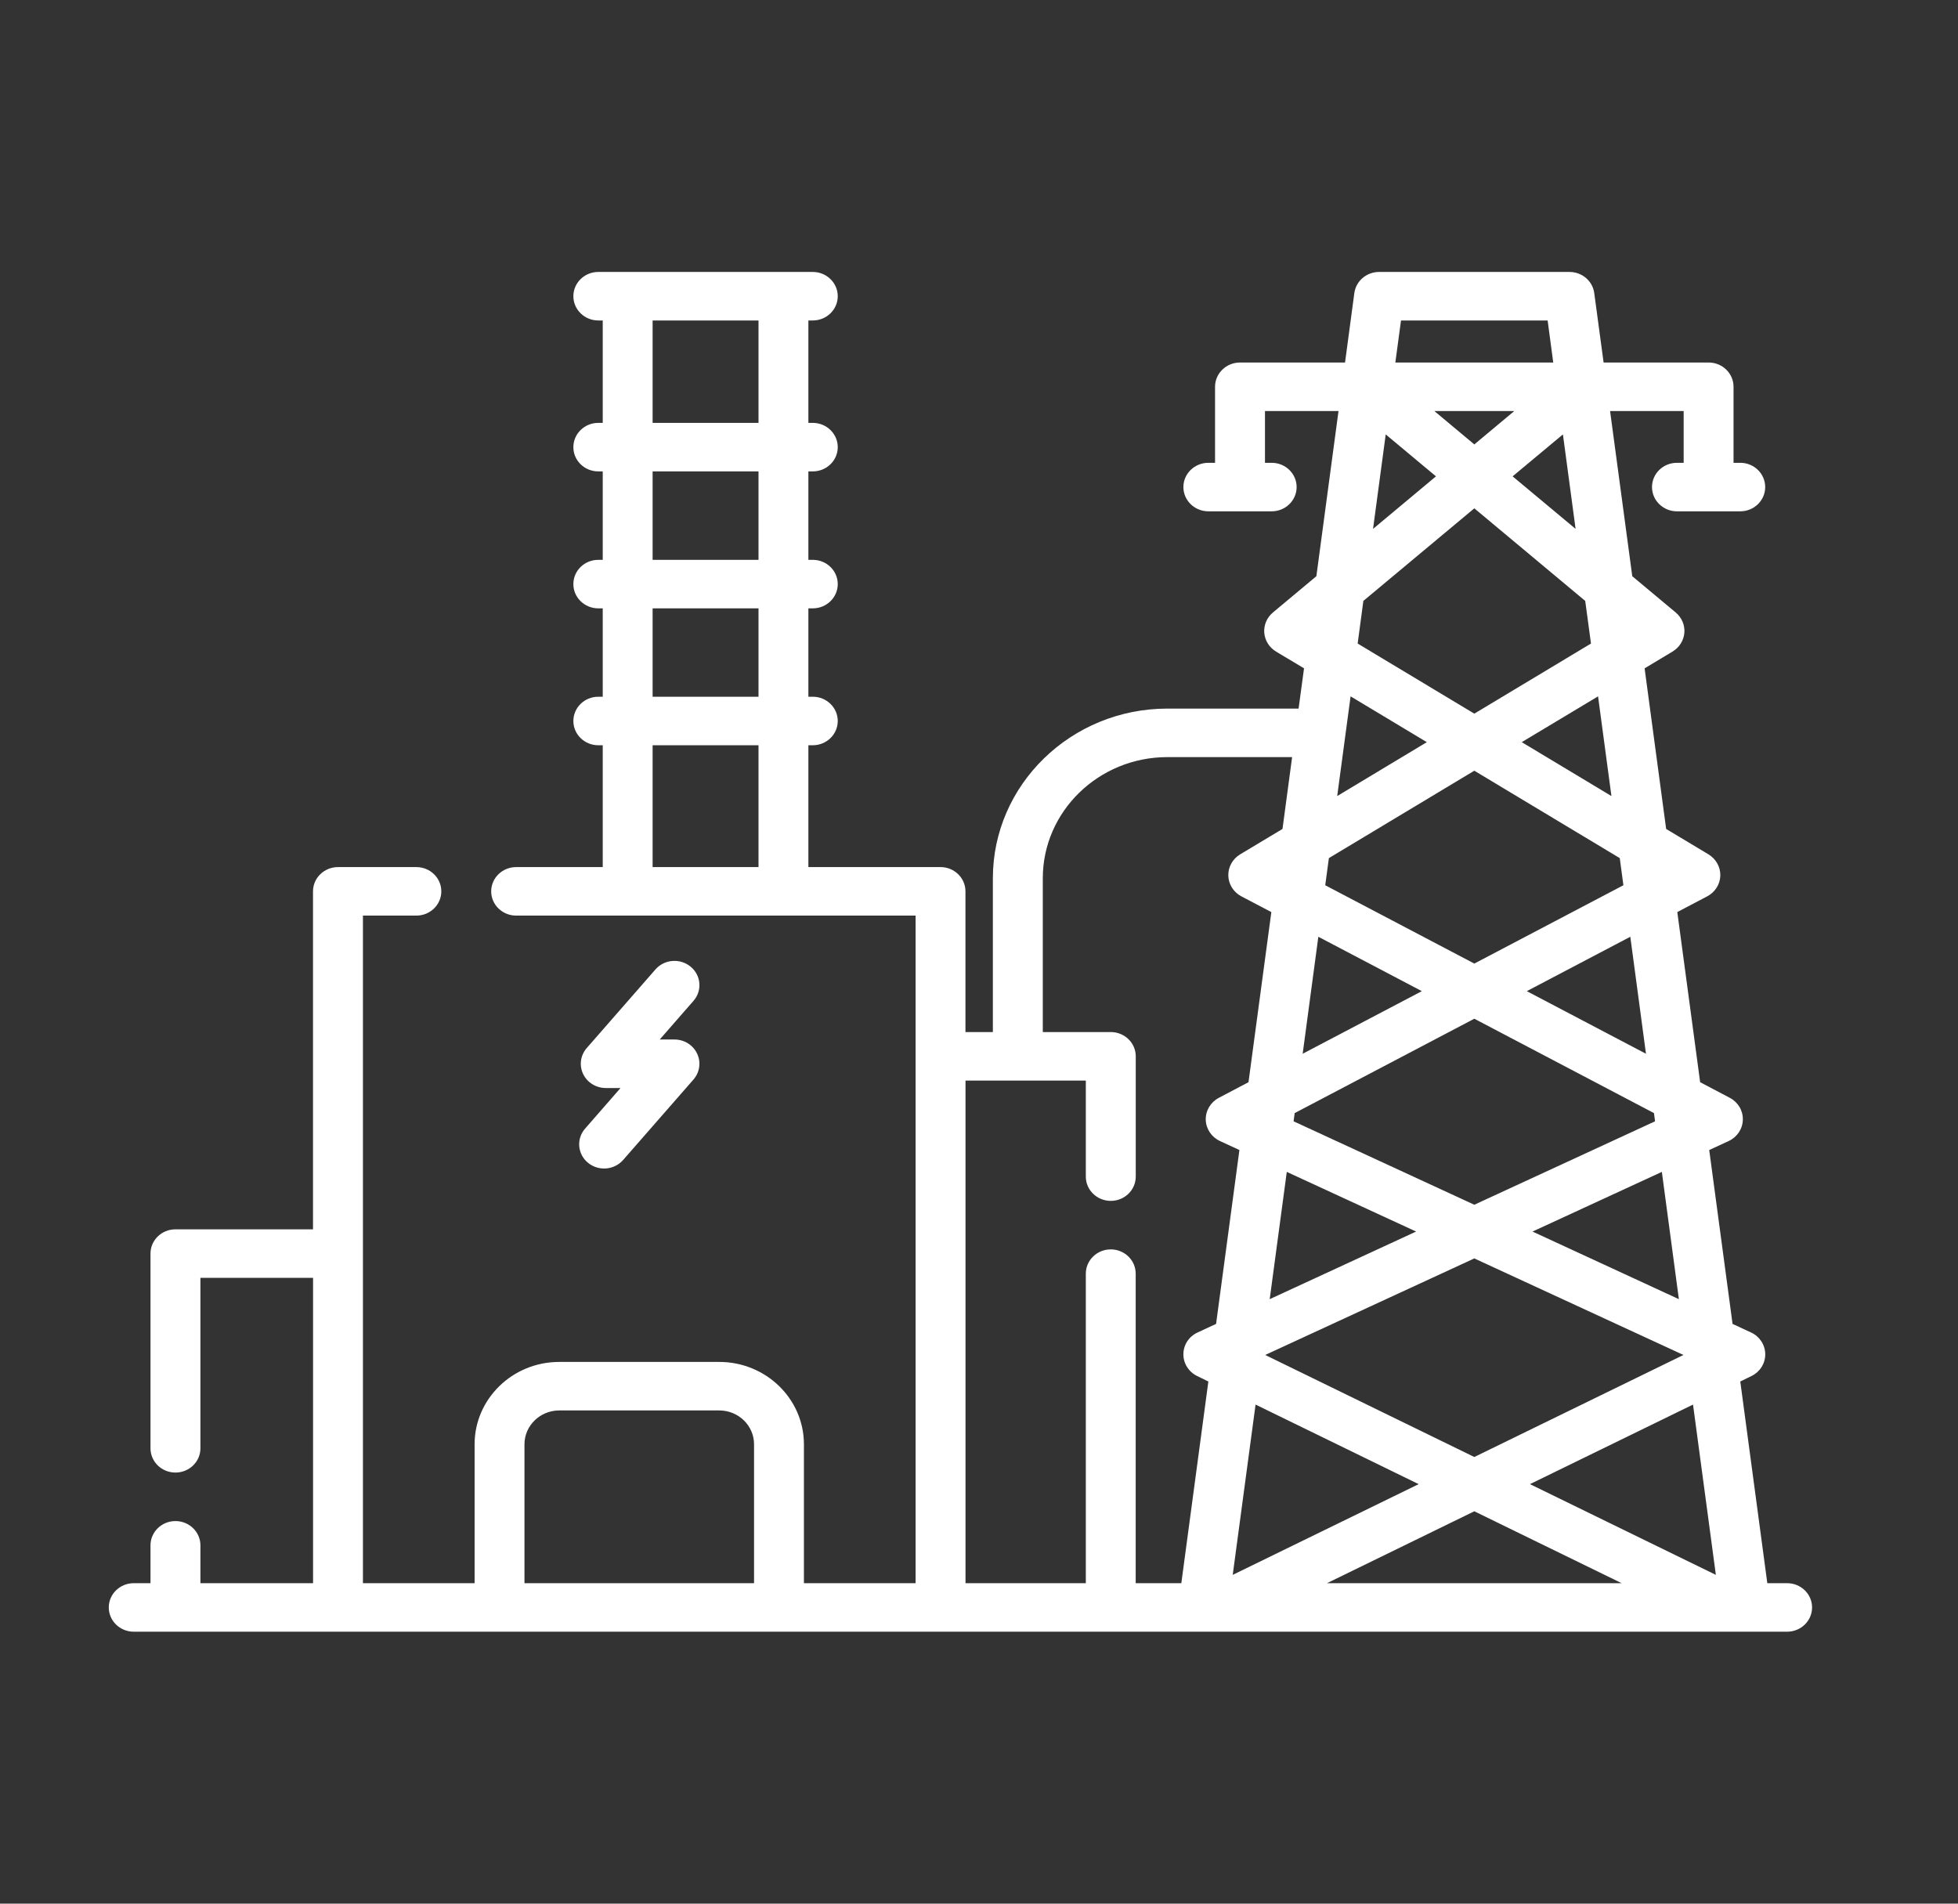 <svg width="36" height="35" viewBox="0 0 36 35" fill="none" xmlns="http://www.w3.org/2000/svg">
<rect x="0" y="0" width="36" height="35" fill="#333333" stroke="none"/>
<path d="M33.317 29.554C33.317 29.308 33.112 29.108 32.858 29.108H32.494L31.997 25.4L32.203 25.299C32.36 25.223 32.458 25.066 32.456 24.896C32.454 24.725 32.352 24.571 32.194 24.498L31.855 24.341L31.426 21.144L31.783 20.979C31.939 20.907 32.04 20.756 32.044 20.588C32.049 20.42 31.956 20.264 31.804 20.184L31.259 19.897L30.839 16.769L31.389 16.48C31.533 16.404 31.625 16.26 31.63 16.101C31.634 15.942 31.552 15.792 31.412 15.708L30.634 15.241L30.238 12.288L30.752 11.979C30.877 11.904 30.957 11.776 30.969 11.634C30.98 11.492 30.921 11.354 30.81 11.261L30.011 10.594L29.603 7.557H30.956V8.509H30.833C30.579 8.509 30.374 8.708 30.374 8.955C30.374 9.201 30.579 9.401 30.833 9.401H31.997C32.25 9.401 32.455 9.201 32.455 8.955C32.455 8.708 32.25 8.509 31.997 8.509H31.873V7.111C31.873 6.865 31.668 6.665 31.415 6.665H29.484L29.312 5.388C29.282 5.166 29.088 5 28.857 5H25.356C25.126 5 24.931 5.166 24.901 5.388L24.73 6.665H22.799C22.546 6.665 22.34 6.865 22.34 7.111V8.509H22.217C21.964 8.509 21.758 8.708 21.758 8.955C21.758 9.201 21.964 9.401 22.217 9.401H23.381C23.634 9.401 23.84 9.201 23.84 8.955C23.84 8.708 23.634 8.509 23.381 8.509H23.258V7.557H24.61L24.203 10.594L23.404 11.261C23.293 11.354 23.234 11.492 23.245 11.634C23.256 11.776 23.337 11.904 23.461 11.979L23.976 12.288L23.876 13.028H21.463C19.694 13.028 18.255 14.427 18.255 16.147V18.975H17.751V16.388C17.751 16.142 17.546 15.942 17.293 15.942H14.863V13.702H14.944C15.197 13.702 15.403 13.502 15.403 13.256C15.403 13.01 15.197 12.81 14.944 12.81H14.863V11.185H14.944C15.197 11.185 15.403 10.985 15.403 10.739C15.403 10.492 15.197 10.293 14.944 10.293H14.863V8.667H14.944C15.197 8.667 15.403 8.468 15.403 8.221C15.403 7.975 15.197 7.775 14.944 7.775H14.863V5.892H14.944C15.197 5.892 15.403 5.692 15.403 5.446C15.403 5.2 15.197 5 14.944 5H11C10.747 5 10.542 5.2 10.542 5.446C10.542 5.692 10.747 5.892 11 5.892H11.082V7.775H11C10.747 7.775 10.542 7.975 10.542 8.221C10.542 8.468 10.747 8.667 11 8.667H11.082V10.293H11C10.747 10.293 10.542 10.492 10.542 10.739C10.542 10.985 10.747 11.185 11 11.185H11.082V12.81H11C10.747 12.81 10.542 13.01 10.542 13.256C10.542 13.502 10.747 13.702 11 13.702H11.082V15.942H9.49C9.237 15.942 9.031 16.142 9.031 16.388C9.031 16.634 9.237 16.834 9.49 16.834H16.834V29.108H14.781V26.554C14.781 25.719 14.083 25.04 13.224 25.04H10.282C9.424 25.04 8.726 25.719 8.726 26.554V29.108H6.673V16.834H7.655C7.909 16.834 8.114 16.634 8.114 16.388C8.114 16.142 7.909 15.942 7.655 15.942H6.214C5.961 15.942 5.755 16.142 5.755 16.388V22.602H3.226C2.972 22.602 2.767 22.802 2.767 23.048V26.628C2.767 26.875 2.972 27.074 3.226 27.074C3.479 27.074 3.685 26.875 3.685 26.628V23.494H5.756V29.108H3.685V28.412C3.685 28.166 3.479 27.966 3.226 27.966C2.972 27.966 2.767 28.166 2.767 28.412V29.108H2.459C2.205 29.108 2 29.308 2 29.554C2 29.8 2.205 30 2.459 30H32.858C33.112 30 33.317 29.8 33.317 29.554ZM11.999 5.892H13.946V7.775H11.999V5.892ZM11.999 8.667H13.946V10.293H11.999V8.667ZM11.999 11.185H13.946V12.81H11.999V11.185ZM11.999 15.942V13.702H13.946V15.942H11.999ZM29.848 16.276L27.107 17.716L24.366 16.276L24.433 15.777L27.107 14.17L29.781 15.777L29.848 16.276ZM26.142 18.223L23.951 19.374L24.239 17.223L26.142 18.223ZM30.43 20.616L27.107 22.15L23.784 20.616L23.804 20.465L27.107 18.73L30.41 20.465L30.43 20.616ZM26.037 22.643L23.345 23.886L23.659 21.546L26.037 22.643ZM27.107 23.137L30.952 24.912L27.107 26.788L23.262 24.912L27.107 23.137ZM26.084 27.287L22.665 28.955L23.085 25.824L26.084 27.287ZM27.107 27.786L29.816 29.108H24.398L27.107 27.786ZM31.548 28.955L28.13 27.287L31.128 25.824L31.548 28.955ZM30.868 23.886L28.177 22.643L30.555 21.546L30.868 23.886ZM30.263 19.374L28.072 18.223L29.975 17.223L30.263 19.374ZM29.628 14.636L27.979 13.645L29.382 12.803L29.628 14.636ZM25.067 11.048L27.107 9.346L29.146 11.048L29.252 11.832L27.107 13.121L24.962 11.832L25.067 11.048ZM27.811 8.758L28.736 7.987L28.969 9.724L27.811 8.758ZM27.107 8.171L26.372 7.557H27.842L27.107 8.171ZM25.759 5.892H28.455L28.558 6.665H25.655L25.759 5.892ZM25.478 7.987L26.402 8.758L25.245 9.724L25.478 7.987ZM26.234 13.645L24.586 14.636L24.832 12.803L26.234 13.645ZM9.643 29.108V26.554C9.643 26.211 9.93 25.932 10.283 25.932H13.225C13.577 25.932 13.864 26.211 13.864 26.554V29.108H9.643ZM17.752 29.108V19.867H19.964V21.633C19.964 21.879 20.169 22.079 20.423 22.079C20.676 22.079 20.882 21.879 20.882 21.633V19.421C20.882 19.174 20.676 18.975 20.423 18.975H19.173V16.147C19.173 14.919 20.2 13.92 21.463 13.92H23.757L23.58 15.241L22.801 15.708C22.662 15.792 22.579 15.942 22.584 16.101C22.589 16.26 22.68 16.404 22.824 16.48L23.375 16.769L22.955 19.897L22.41 20.184C22.258 20.264 22.165 20.42 22.169 20.588C22.174 20.756 22.275 20.907 22.431 20.979L22.788 21.144L22.359 24.341L22.02 24.498C21.861 24.571 21.759 24.725 21.758 24.896C21.756 25.066 21.854 25.223 22.011 25.299L22.217 25.4L21.72 29.108H20.881V23.417C20.881 23.171 20.676 22.971 20.423 22.971C20.169 22.971 19.964 23.171 19.964 23.417V29.108H17.752Z" fill="white"/>
<path d="M10.81 21.378C11.004 21.538 11.293 21.514 11.457 21.327L12.751 19.847C12.866 19.714 12.892 19.528 12.817 19.371C12.742 19.213 12.58 19.112 12.401 19.112H12.13L12.751 18.401C12.915 18.213 12.891 17.932 12.698 17.773C12.505 17.613 12.215 17.636 12.051 17.824L10.788 19.269C10.672 19.402 10.646 19.587 10.721 19.745C10.796 19.903 10.959 20.004 11.138 20.004H11.409L10.758 20.75C10.594 20.937 10.617 21.219 10.81 21.378Z" fill="white"/>
</svg>
